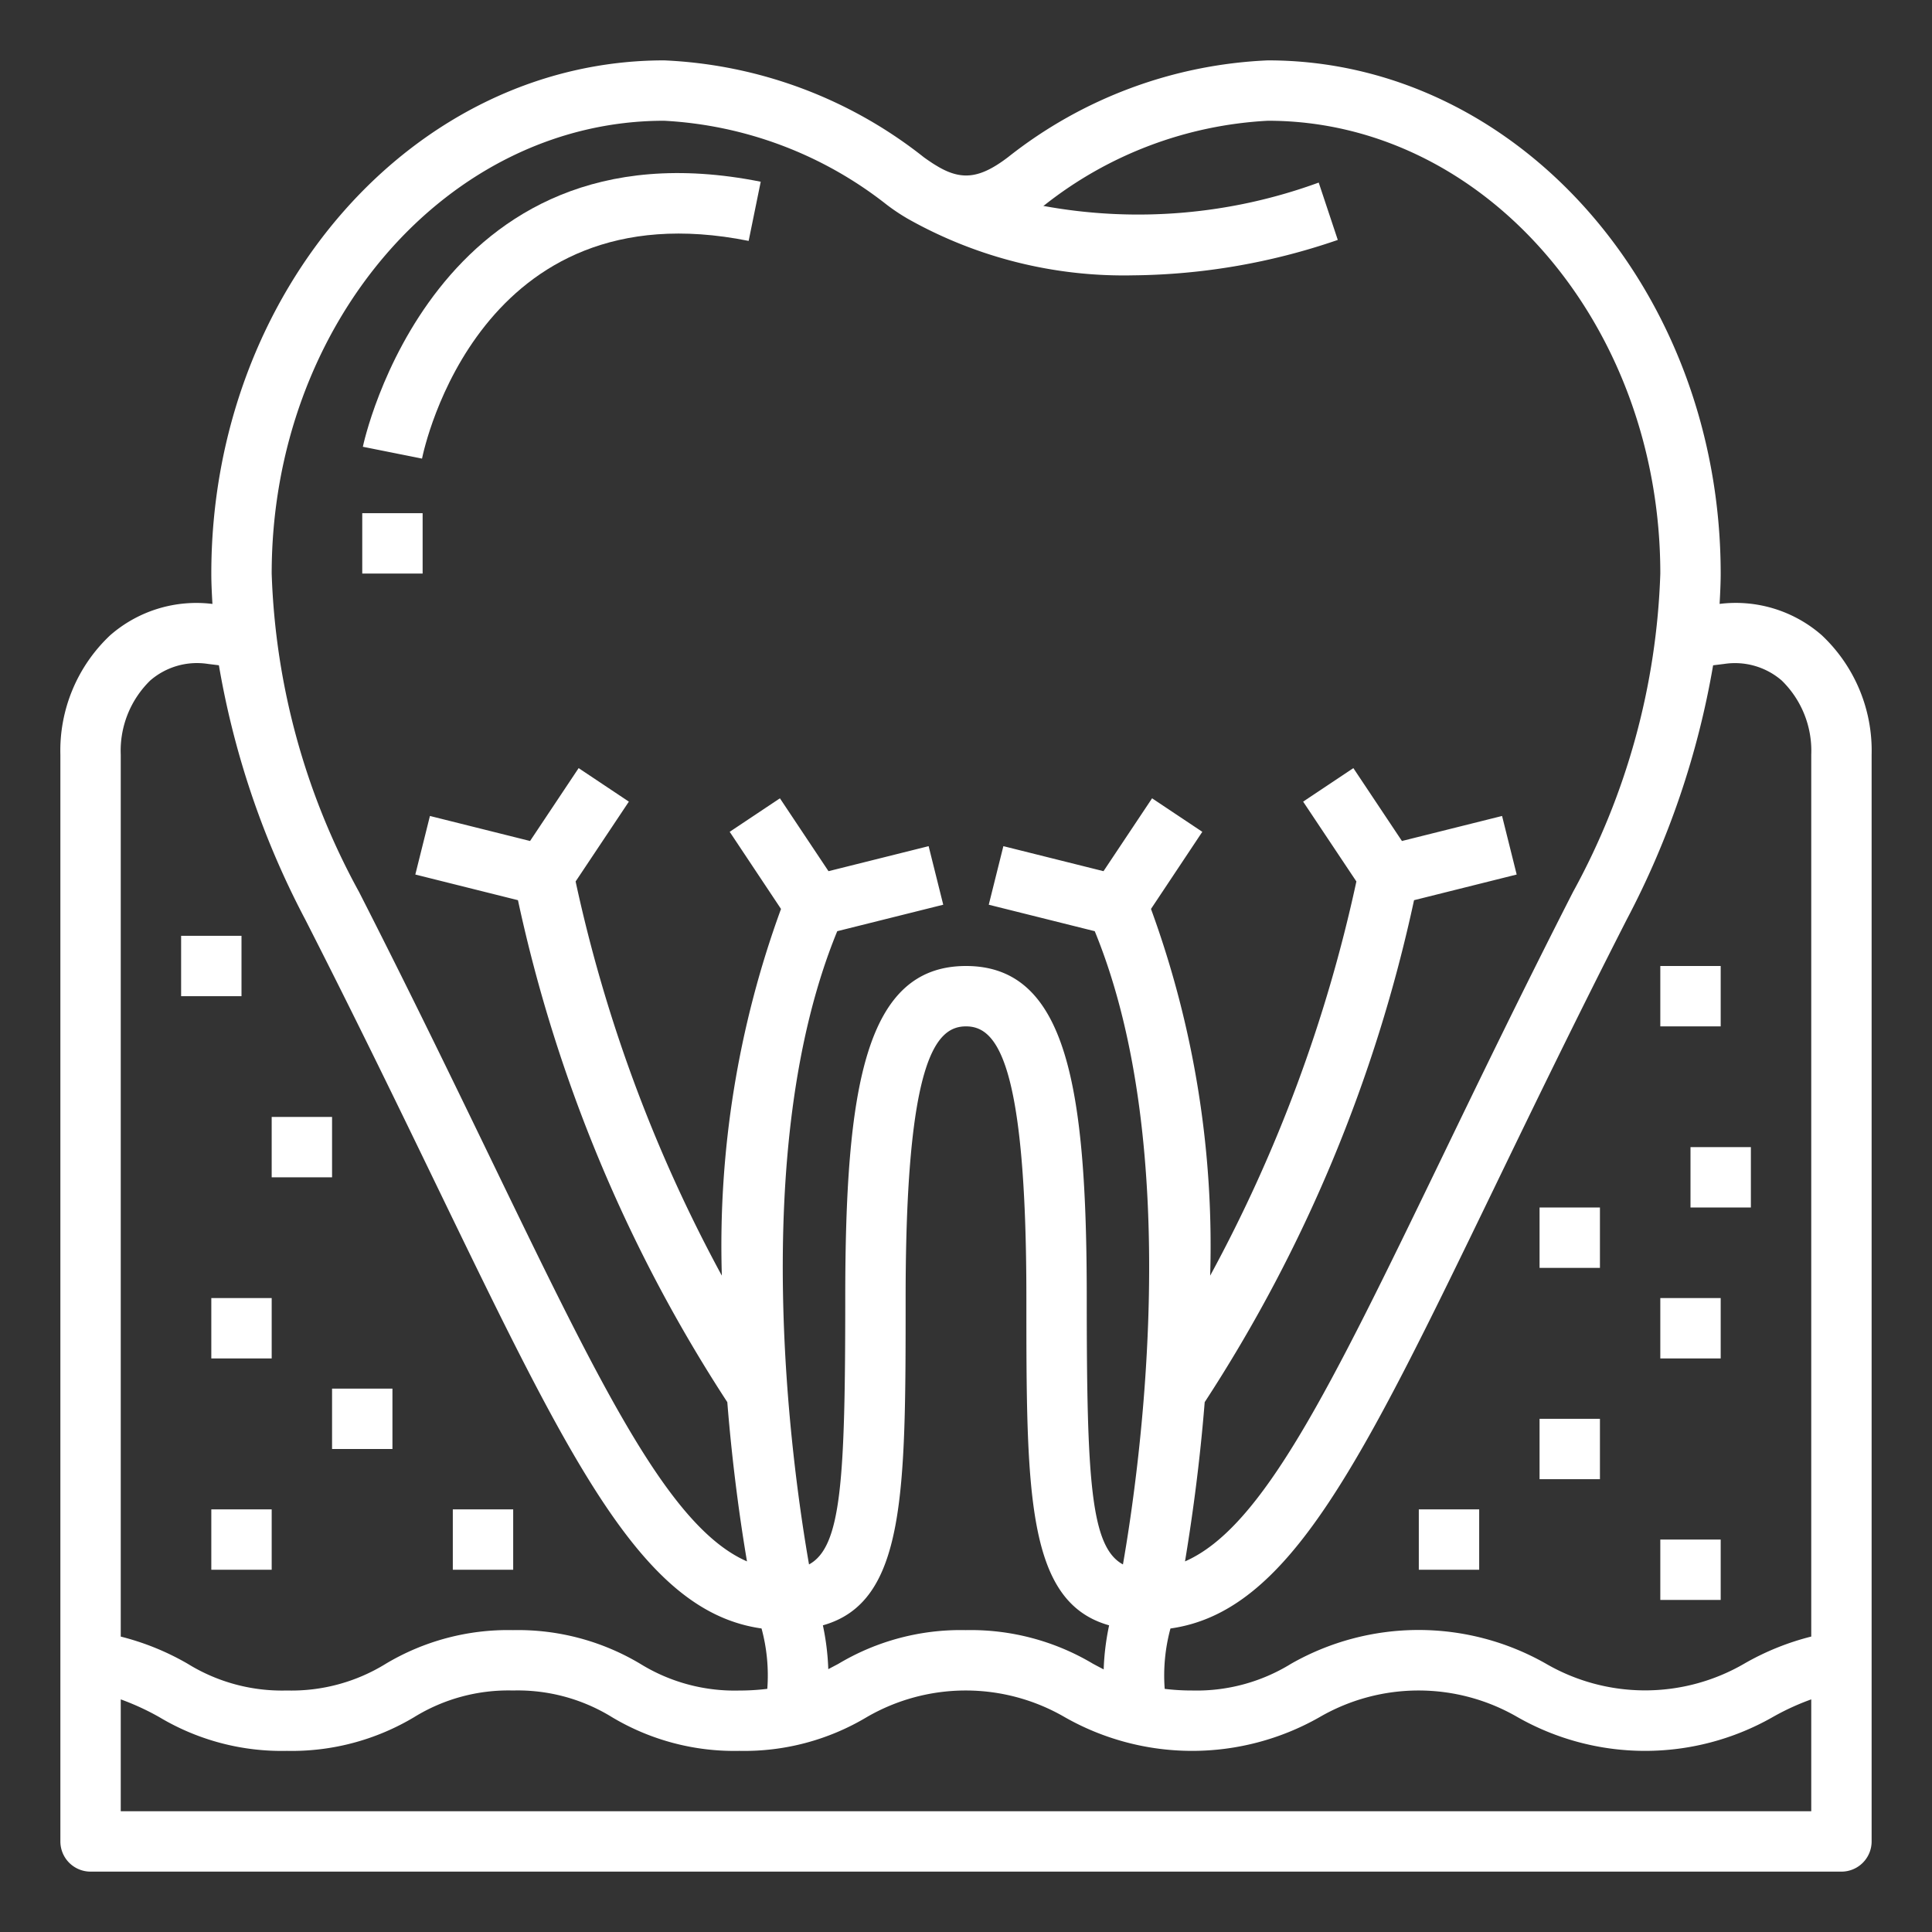 <?xml version="1.0"?>
<svg xmlns="http://www.w3.org/2000/svg" height="512px" viewBox="0 0 64 64" width="512px"><rect x="0" y="0" width="64" height="64" fill="#333333" stroke="none"/><g><path d="m56.964 20.005c.018-.337.036-.673.036-1 0-9.379-6.729-17.005-15-17.005a14.893 14.893 0 0 0 -8.607 3.206c-.9.684-1.5.787-2.3.325-.071-.042-.144-.086-.2-.122-.094-.063-.189-.126-.29-.2a14.893 14.893 0 0 0 -8.603-3.209c-8.271 0-15 7.626-15 17 0 .332.018.669.037 1.006a4.34 4.34 0 0 0 -3.386 1.037 5.245 5.245 0 0 0 -1.651 3.957v36a1 1 0 0 0 1 1h58a1 1 0 0 0 1-1v-36a5.245 5.245 0 0 0 -1.651-3.957 4.327 4.327 0 0 0 -3.385-1.038zm-34.964-16.005a13.028 13.028 0 0 1 7.379 2.785 6.625 6.625 0 0 0 .632.426c.028.017.056.034.084.049a14.565 14.565 0 0 0 7.436 1.861 21.387 21.387 0 0 0 6.785-1.173l-.632-1.9a17.4 17.4 0 0 1 -9.122.773c.015-.012.03-.019.045-.031a13.032 13.032 0 0 1 7.393-2.79c7.168 0 13 6.729 13 15a23.5 23.5 0 0 1 -2.891 10.546c-1.693 3.317-3.132 6.292-4.4 8.916-3.649 7.538-5.883 12.138-8.454 13.261.2-1.207.475-3.061.652-5.275a49.475 49.475 0 0 0 6.935-16.628l3.4-.85-.484-1.94-3.317.829-1.609-2.414-1.664 1.11 1.764 2.645a49.018 49.018 0 0 1 -4.844 13.058 32.467 32.467 0 0 0 -1.96-12.148l1.7-2.555-1.664-1.11-1.609 2.414-3.317-.829-.484 1.94 3.511.877c2.98 7.257 1.494 17.767.934 20.977-1.069-.581-1.199-2.784-1.199-8.824 0-6.967-.654-11-4-11s-4 4.033-4 11c0 6.041-.13 8.243-1.2 8.824-.561-3.208-2.049-13.713.935-20.977l3.511-.877-.484-1.94-3.317.829-1.609-2.414-1.664 1.11 1.7 2.555a32.467 32.467 0 0 0 -1.96 12.148 49.018 49.018 0 0 1 -4.844-13.058l1.764-2.645-1.664-1.11-1.609 2.414-3.317-.829-.484 1.94 3.4.85a49.475 49.475 0 0 0 6.935 16.628c.177 2.214.447 4.068.652 5.275-2.571-1.123-4.805-5.723-8.452-13.261-1.27-2.624-2.709-5.6-4.4-8.916a23.5 23.5 0 0 1 -2.893-10.546c0-8.271 5.832-15 13-15zm14.741 49.841a8.291 8.291 0 0 0 -.18 1.46c-.116-.06-.231-.121-.349-.184a7.907 7.907 0 0 0 -4.222-1.117 7.886 7.886 0 0 0 -4.22 1.118l-.332.175a8.282 8.282 0 0 0 -.179-1.452c2.741-.769 2.741-4.387 2.741-10.841 0-7.931 1.011-9 2-9s2 1.069 2 9c0 6.454 0 10.071 2.741 10.841zm-32.741-28.841a3.248 3.248 0 0 1 .978-2.459 2.366 2.366 0 0 1 1.908-.548l.365.045a28.225 28.225 0 0 0 2.858 8.416c1.683 3.3 3.119 6.264 4.384 8.879 4.442 9.178 6.807 14.058 10.734 14.612a5.945 5.945 0 0 1 .191 2 7.531 7.531 0 0 1 -.927.056 5.942 5.942 0 0 1 -3.278-.883 7.9 7.9 0 0 0 -4.219-1.118 7.889 7.889 0 0 0 -4.22 1.118 5.947 5.947 0 0 1 -3.274.882 5.939 5.939 0 0 1 -3.278-.883 8.621 8.621 0 0 0 -2.222-.903zm56 35h-56v-3.706a8.438 8.438 0 0 1 1.277.588 7.889 7.889 0 0 0 4.223 1.118 7.9 7.9 0 0 0 4.219-1.117 5.942 5.942 0 0 1 3.275-.883 5.947 5.947 0 0 1 3.277.882 7.889 7.889 0 0 0 4.22 1.118 7.9 7.9 0 0 0 4.22-1.117 6.533 6.533 0 0 1 6.56 0 8.532 8.532 0 0 0 8.441 0 6.533 6.533 0 0 1 6.56 0 8.543 8.543 0 0 0 8.447 0 8.21 8.21 0 0 1 1.281-.589zm0-5.787a8.689 8.689 0 0 0 -2.223.9 6.539 6.539 0 0 1 -6.563 0 8.532 8.532 0 0 0 -8.443 0 5.957 5.957 0 0 1 -3.279.887 7.5 7.5 0 0 1 -.91-.054 5.96 5.96 0 0 1 .191-2c3.927-.554 6.292-5.434 10.734-14.612 1.265-2.615 2.7-5.579 4.384-8.879a28.225 28.225 0 0 0 2.858-8.416l.372-.046a2.368 2.368 0 0 1 1.9.549 3.248 3.248 0 0 1 .979 2.458z" data-original="#000000" class="active-path" data-old_color="#000000" fill="#FFFFFF"/><path d="m12 17h2v2h-2z" data-original="#000000" class="active-path" data-old_color="#000000" fill="#FFFFFF"/><path d="m24.8 7.98.4-1.96c-10.855-2.169-13.159 8.674-13.18 8.78l1.96.392c.074-.364 1.911-8.998 10.82-7.212z" data-original="#000000" class="active-path" data-old_color="#000000" fill="#FFFFFF"/><path d="m7 50h2v2h-2z" data-original="#000000" class="active-path" data-old_color="#000000" fill="#FFFFFF"/><path d="m11 46h2v2h-2z" data-original="#000000" class="active-path" data-old_color="#000000" fill="#FFFFFF"/><path d="m15 50h2v2h-2z" data-original="#000000" class="active-path" data-old_color="#000000" fill="#FFFFFF"/><path d="m7 43h2v2h-2z" data-original="#000000" class="active-path" data-old_color="#000000" fill="#FFFFFF"/><path d="m6 31h2v2h-2z" data-original="#000000" class="active-path" data-old_color="#000000" fill="#FFFFFF"/><path d="m9 37h2v2h-2z" data-original="#000000" class="active-path" data-old_color="#000000" fill="#FFFFFF"/><path d="m55 32h2v2h-2z" data-original="#000000" class="active-path" data-old_color="#000000" fill="#FFFFFF"/><path d="m56 38h2v2h-2z" data-original="#000000" class="active-path" data-old_color="#000000" fill="#FFFFFF"/><path d="m51 40h2v2h-2z" data-original="#000000" class="active-path" data-old_color="#000000" fill="#FFFFFF"/><path d="m55 43h2v2h-2z" data-original="#000000" class="active-path" data-old_color="#000000" fill="#FFFFFF"/><path d="m51 47h2v2h-2z" data-original="#000000" class="active-path" data-old_color="#000000" fill="#FFFFFF"/><path d="m55 51h2v2h-2z" data-original="#000000" class="active-path" data-old_color="#000000" fill="#FFFFFF"/><path d="m47 50h2v2h-2z" data-original="#000000" class="active-path" data-old_color="#000000" fill="#FFFFFF"/></g> </svg>
